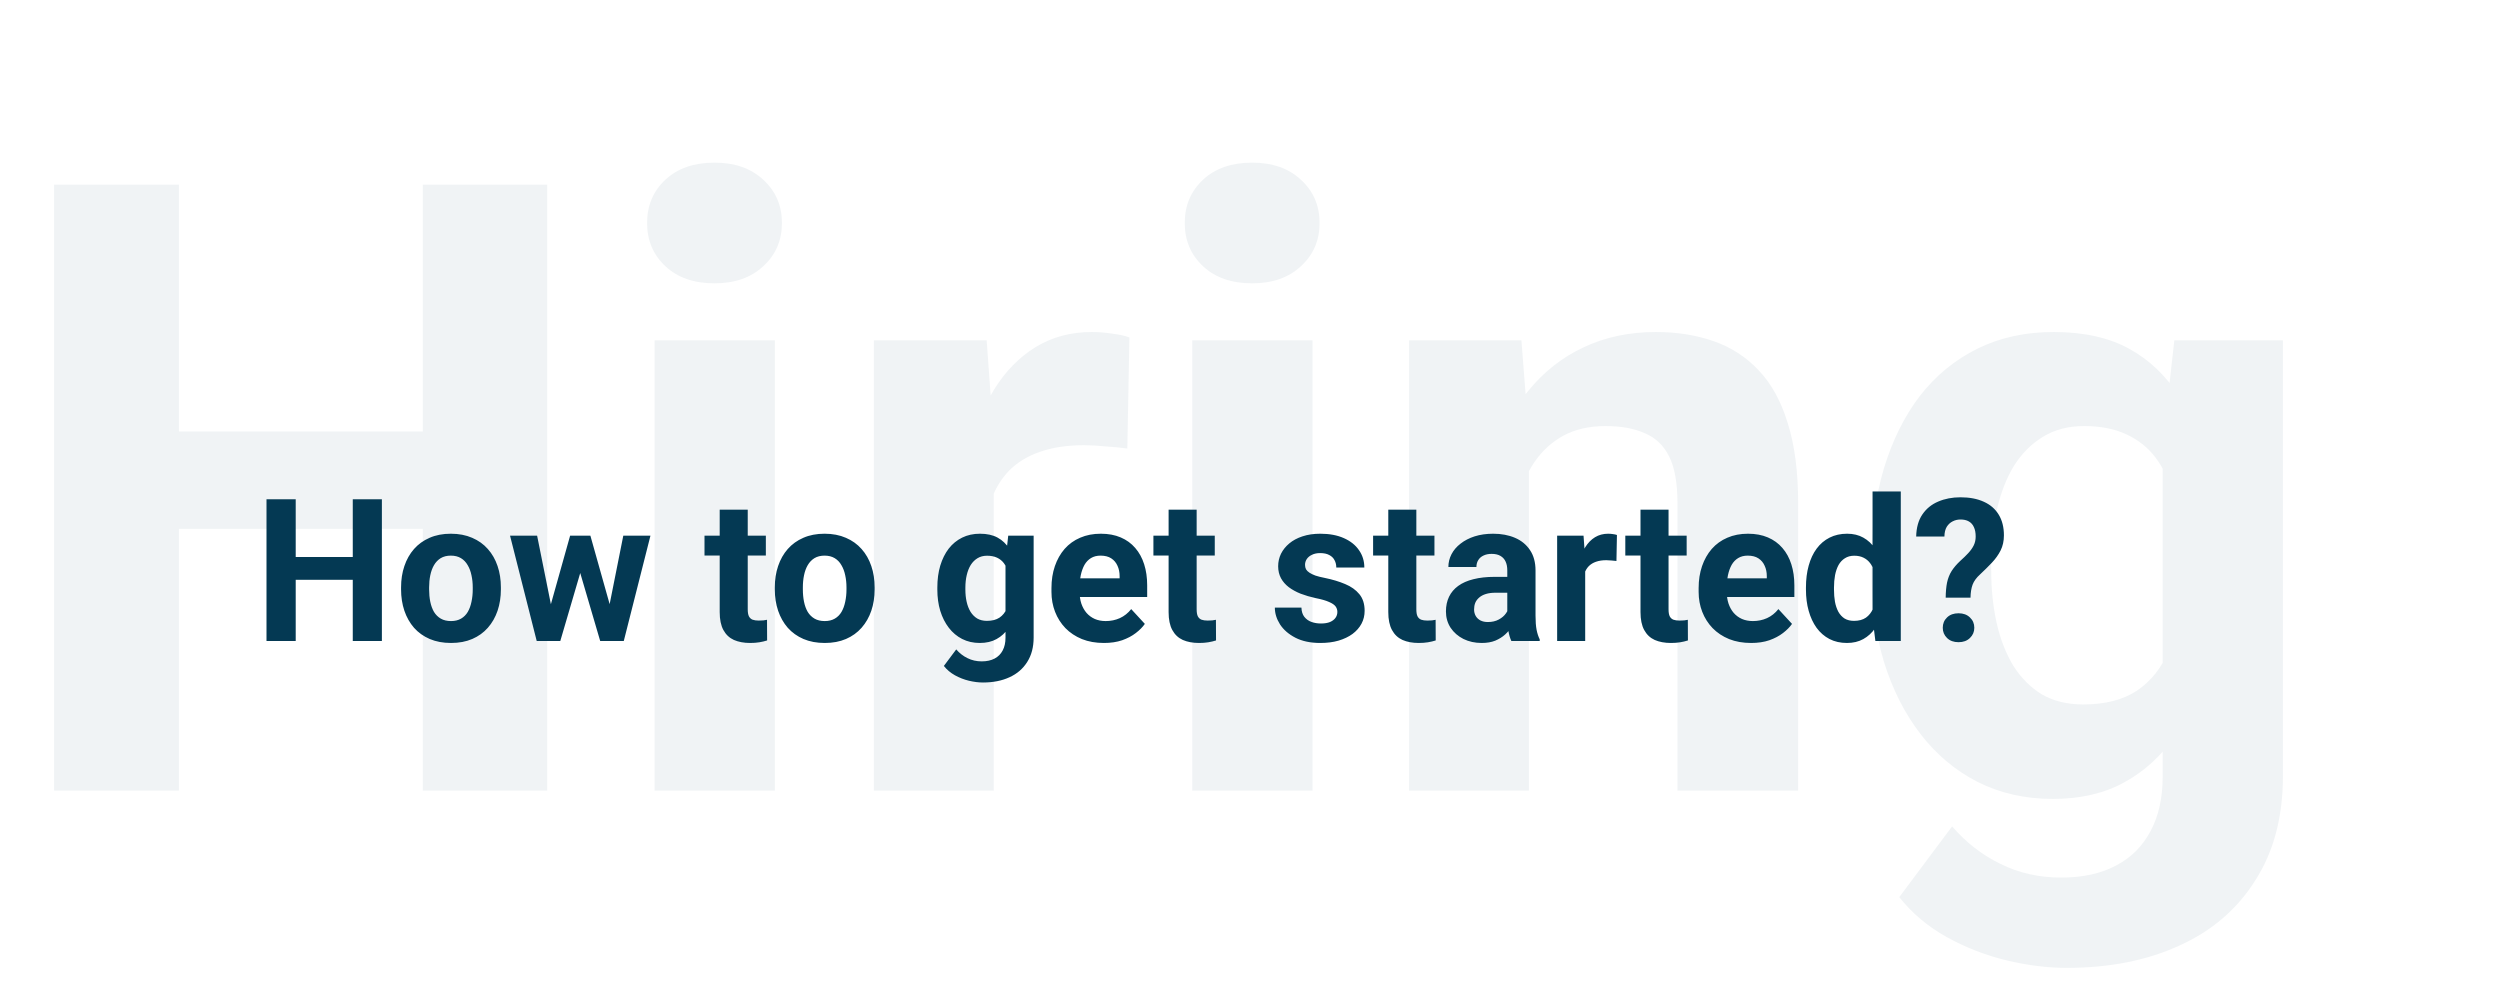<svg width="351" height="140" viewBox="0 0 351 140" fill="none" xmlns="http://www.w3.org/2000/svg">
<path opacity="0.06" d="M64.327 60.578V74.25H19.923V60.578H64.327ZM25.123 25.931V111H7.595V25.931H25.123ZM76.831 25.931V111H59.361V25.931H76.831ZM108.79 47.783V111H91.904V47.783H108.79ZM90.853 31.307C90.853 28.853 91.71 26.827 93.424 25.23C95.137 23.633 97.435 22.835 100.318 22.835C103.161 22.835 105.44 23.633 107.154 25.23C108.906 26.827 109.783 28.853 109.783 31.307C109.783 33.761 108.906 35.786 107.154 37.383C105.44 38.98 103.161 39.779 100.318 39.779C97.435 39.779 95.137 38.98 93.424 37.383C91.71 35.786 90.853 33.761 90.853 31.307ZM139.522 61.571V111H122.695V47.783H138.529L139.522 61.571ZM158.569 47.374L158.277 62.974C157.459 62.857 156.465 62.759 155.297 62.681C154.167 62.565 153.135 62.506 152.2 62.506C149.824 62.506 147.76 62.818 146.007 63.441C144.293 64.025 142.852 64.902 141.684 66.07C140.554 67.239 139.697 68.66 139.113 70.335C138.567 72.01 138.256 73.919 138.178 76.061L134.789 75.01C134.789 70.92 135.198 67.161 136.016 63.733C136.834 60.267 138.022 57.248 139.58 54.677C141.177 52.106 143.125 50.12 145.423 48.718C147.721 47.315 150.35 46.614 153.31 46.614C154.245 46.614 155.199 46.692 156.173 46.848C157.147 46.965 157.946 47.14 158.569 47.374ZM184.276 47.783V111H167.391V47.783H184.276ZM166.339 31.307C166.339 28.853 167.196 26.827 168.91 25.23C170.624 23.633 172.922 22.835 175.804 22.835C178.648 22.835 180.926 23.633 182.64 25.23C184.393 26.827 185.27 28.853 185.27 31.307C185.27 33.761 184.393 35.786 182.64 37.383C180.926 38.98 178.648 39.779 175.804 39.779C172.922 39.779 170.624 38.98 168.91 37.383C167.196 35.786 166.339 33.761 166.339 31.307ZM214.658 61.279V111H197.831V47.783H213.606L214.658 61.279ZM212.204 77.171H207.647C207.647 72.497 208.25 68.29 209.458 64.551C210.665 60.773 212.36 57.559 214.541 54.911C216.722 52.223 219.313 50.178 222.312 48.776C225.35 47.335 228.739 46.614 232.478 46.614C235.438 46.614 238.145 47.043 240.599 47.9C243.053 48.757 245.156 50.12 246.909 51.989C248.701 53.859 250.064 56.333 250.999 59.41C251.973 62.487 252.46 66.246 252.46 70.686V111H235.516V70.627C235.516 67.823 235.127 65.642 234.348 64.084C233.569 62.526 232.419 61.435 230.9 60.812C229.42 60.15 227.59 59.819 225.408 59.819C223.149 59.819 221.182 60.267 219.507 61.162C217.871 62.058 216.508 63.305 215.417 64.902C214.366 66.46 213.567 68.29 213.022 70.394C212.477 72.497 212.204 74.756 212.204 77.171ZM305.277 47.783H320.526V108.897C320.526 114.661 319.241 119.55 316.67 123.562C314.138 127.613 310.594 130.67 306.036 132.735C301.479 134.838 296.182 135.89 290.145 135.89C287.496 135.89 284.691 135.539 281.731 134.838C278.81 134.137 276.005 133.046 273.318 131.566C270.669 130.086 268.449 128.216 266.657 125.957L274.077 116.025C276.025 118.284 278.284 120.037 280.855 121.283C283.426 122.568 286.269 123.211 289.385 123.211C292.423 123.211 294.994 122.646 297.097 121.517C299.201 120.426 300.817 118.81 301.947 116.667C303.076 114.564 303.641 112.013 303.641 109.014V62.389L305.277 47.783ZM262.743 80.151V78.924C262.743 74.094 263.327 69.712 264.495 65.778C265.703 61.805 267.397 58.397 269.579 55.553C271.799 52.71 274.486 50.509 277.641 48.951C280.796 47.393 284.36 46.614 288.333 46.614C292.54 46.614 296.065 47.393 298.908 48.951C301.752 50.509 304.089 52.73 305.92 55.612C307.75 58.455 309.172 61.825 310.185 65.72C311.236 69.576 312.054 73.802 312.639 78.398V81.086C312.054 85.487 311.178 89.577 310.009 93.355C308.841 97.133 307.302 100.444 305.394 103.288C303.485 106.092 301.109 108.273 298.266 109.831C295.461 111.39 292.112 112.169 288.216 112.169C284.321 112.169 280.796 111.37 277.641 109.773C274.525 108.176 271.857 105.936 269.637 103.054C267.417 100.172 265.703 96.783 264.495 92.888C263.327 88.993 262.743 84.747 262.743 80.151ZM279.569 78.924V80.151C279.569 82.761 279.823 85.195 280.329 87.454C280.835 89.713 281.614 91.719 282.666 93.472C283.757 95.186 285.1 96.53 286.697 97.504C288.333 98.438 290.261 98.906 292.482 98.906C295.559 98.906 298.071 98.263 300.019 96.978C301.966 95.653 303.427 93.842 304.401 91.544C305.374 89.246 305.939 86.597 306.095 83.598V75.944C306.017 73.49 305.686 71.29 305.102 69.342C304.517 67.356 303.699 65.661 302.648 64.259C301.596 62.857 300.233 61.766 298.558 60.987C296.883 60.208 294.897 59.819 292.598 59.819C290.378 59.819 288.45 60.325 286.814 61.338C285.217 62.312 283.873 63.655 282.783 65.369C281.731 67.083 280.933 69.108 280.387 71.445C279.842 73.744 279.569 76.236 279.569 78.924Z" fill="#043953"/>
<path d="M50.691 78.201V81.4H40.301V78.201H50.691ZM41.518 70.094V90H37.416V70.094H41.518ZM53.617 70.094V90H49.529V70.094H53.617ZM56.31 82.754V82.467C56.31 81.382 56.465 80.384 56.775 79.473C57.085 78.552 57.536 77.755 58.129 77.08C58.721 76.406 59.45 75.882 60.316 75.508C61.182 75.125 62.176 74.934 63.297 74.934C64.418 74.934 65.416 75.125 66.291 75.508C67.166 75.882 67.9 76.406 68.492 77.08C69.094 77.755 69.549 78.552 69.859 79.473C70.169 80.384 70.324 81.382 70.324 82.467V82.754C70.324 83.829 70.169 84.828 69.859 85.748C69.549 86.659 69.094 87.457 68.492 88.141C67.9 88.815 67.171 89.339 66.305 89.713C65.439 90.087 64.445 90.273 63.324 90.273C62.203 90.273 61.205 90.087 60.33 89.713C59.464 89.339 58.73 88.815 58.129 88.141C57.536 87.457 57.085 86.659 56.775 85.748C56.465 84.828 56.31 83.829 56.31 82.754ZM60.248 82.467V82.754C60.248 83.374 60.303 83.953 60.412 84.49C60.522 85.028 60.695 85.502 60.932 85.912C61.178 86.313 61.497 86.628 61.889 86.856C62.281 87.083 62.759 87.197 63.324 87.197C63.871 87.197 64.341 87.083 64.732 86.856C65.124 86.628 65.439 86.313 65.676 85.912C65.913 85.502 66.086 85.028 66.195 84.49C66.314 83.953 66.373 83.374 66.373 82.754V82.467C66.373 81.865 66.314 81.3 66.195 80.772C66.086 80.234 65.908 79.76 65.662 79.35C65.425 78.93 65.111 78.602 64.719 78.365C64.327 78.128 63.853 78.01 63.297 78.01C62.741 78.01 62.267 78.128 61.875 78.365C61.492 78.602 61.178 78.93 60.932 79.35C60.695 79.76 60.522 80.234 60.412 80.772C60.303 81.3 60.248 81.865 60.248 82.467ZM76.969 86.172L80.045 75.207H82.547L81.74 79.514L78.664 90H76.572L76.969 86.172ZM75.41 75.207L77.611 86.158L77.816 90H75.356L71.609 75.207H75.41ZM85.363 85.981L87.51 75.207H91.324L87.578 90H85.131L85.363 85.981ZM82.889 75.207L85.951 86.09L86.375 90H84.269L81.193 79.527L80.414 75.207H82.889ZM107.525 75.207V77.996H98.912V75.207H107.525ZM101.045 71.557H104.982V85.543C104.982 85.971 105.037 86.299 105.146 86.527C105.265 86.755 105.438 86.915 105.666 87.006C105.894 87.088 106.181 87.129 106.527 87.129C106.773 87.129 106.992 87.12 107.184 87.102C107.384 87.074 107.553 87.047 107.689 87.019L107.703 89.918C107.366 90.027 107.001 90.114 106.609 90.178C106.217 90.242 105.785 90.273 105.311 90.273C104.445 90.273 103.688 90.132 103.041 89.85C102.403 89.558 101.911 89.093 101.564 88.455C101.218 87.817 101.045 86.978 101.045 85.939V71.557ZM108.783 82.754V82.467C108.783 81.382 108.938 80.384 109.248 79.473C109.558 78.552 110.009 77.755 110.602 77.08C111.194 76.406 111.923 75.882 112.789 75.508C113.655 75.125 114.648 74.934 115.77 74.934C116.891 74.934 117.889 75.125 118.764 75.508C119.639 75.882 120.372 76.406 120.965 77.08C121.566 77.755 122.022 78.552 122.332 79.473C122.642 80.384 122.797 81.382 122.797 82.467V82.754C122.797 83.829 122.642 84.828 122.332 85.748C122.022 86.659 121.566 87.457 120.965 88.141C120.372 88.815 119.643 89.339 118.777 89.713C117.911 90.087 116.918 90.273 115.797 90.273C114.676 90.273 113.678 90.087 112.803 89.713C111.937 89.339 111.203 88.815 110.602 88.141C110.009 87.457 109.558 86.659 109.248 85.748C108.938 84.828 108.783 83.829 108.783 82.754ZM112.721 82.467V82.754C112.721 83.374 112.775 83.953 112.885 84.49C112.994 85.028 113.167 85.502 113.404 85.912C113.65 86.313 113.969 86.628 114.361 86.856C114.753 87.083 115.232 87.197 115.797 87.197C116.344 87.197 116.813 87.083 117.205 86.856C117.597 86.628 117.911 86.313 118.148 85.912C118.385 85.502 118.559 85.028 118.668 84.49C118.786 83.953 118.846 83.374 118.846 82.754V82.467C118.846 81.865 118.786 81.3 118.668 80.772C118.559 80.234 118.381 79.76 118.135 79.35C117.898 78.93 117.583 78.602 117.191 78.365C116.799 78.128 116.326 78.01 115.77 78.01C115.214 78.01 114.74 78.128 114.348 78.365C113.965 78.602 113.65 78.93 113.404 79.35C113.167 79.76 112.994 80.234 112.885 80.772C112.775 81.3 112.721 81.865 112.721 82.467ZM141.555 75.207H145.123V89.508C145.123 90.857 144.822 92.001 144.221 92.939C143.628 93.887 142.799 94.603 141.732 95.086C140.666 95.578 139.426 95.824 138.014 95.824C137.394 95.824 136.738 95.742 136.045 95.578C135.361 95.414 134.705 95.159 134.076 94.812C133.456 94.466 132.937 94.029 132.518 93.5L134.254 91.176C134.71 91.704 135.238 92.115 135.84 92.406C136.441 92.707 137.107 92.857 137.836 92.857C138.547 92.857 139.148 92.725 139.641 92.461C140.133 92.206 140.511 91.828 140.775 91.326C141.04 90.834 141.172 90.237 141.172 89.535V78.625L141.555 75.207ZM131.602 82.781V82.494C131.602 81.364 131.738 80.338 132.012 79.418C132.294 78.488 132.691 77.691 133.201 77.025C133.721 76.36 134.35 75.845 135.088 75.481C135.826 75.116 136.66 74.934 137.59 74.934C138.574 74.934 139.399 75.116 140.064 75.481C140.73 75.845 141.277 76.365 141.705 77.039C142.133 77.704 142.466 78.493 142.703 79.404C142.949 80.307 143.141 81.296 143.277 82.371V83C143.141 84.03 142.936 84.987 142.662 85.871C142.389 86.755 142.029 87.53 141.582 88.195C141.135 88.852 140.579 89.362 139.914 89.727C139.258 90.091 138.474 90.273 137.562 90.273C136.651 90.273 135.826 90.087 135.088 89.713C134.359 89.339 133.734 88.815 133.215 88.141C132.695 87.466 132.294 86.673 132.012 85.762C131.738 84.85 131.602 83.857 131.602 82.781ZM135.539 82.494V82.781C135.539 83.392 135.598 83.962 135.717 84.49C135.835 85.019 136.018 85.488 136.264 85.898C136.519 86.299 136.833 86.614 137.207 86.842C137.59 87.061 138.041 87.17 138.561 87.17C139.281 87.17 139.868 87.019 140.324 86.719C140.78 86.409 141.122 85.985 141.35 85.447C141.577 84.909 141.71 84.29 141.746 83.588V81.797C141.728 81.223 141.65 80.708 141.514 80.252C141.377 79.787 141.186 79.391 140.939 79.062C140.693 78.734 140.374 78.479 139.982 78.297C139.59 78.115 139.126 78.023 138.588 78.023C138.068 78.023 137.617 78.142 137.234 78.379C136.861 78.607 136.546 78.921 136.291 79.322C136.045 79.723 135.858 80.197 135.73 80.744C135.603 81.282 135.539 81.865 135.539 82.494ZM154.994 90.273C153.846 90.273 152.816 90.091 151.904 89.727C150.993 89.353 150.218 88.838 149.58 88.182C148.951 87.525 148.468 86.764 148.131 85.898C147.794 85.023 147.625 84.094 147.625 83.109V82.562C147.625 81.441 147.785 80.416 148.104 79.486C148.423 78.557 148.878 77.75 149.471 77.066C150.072 76.383 150.801 75.859 151.658 75.494C152.515 75.12 153.481 74.934 154.557 74.934C155.605 74.934 156.535 75.107 157.346 75.453C158.157 75.799 158.836 76.292 159.383 76.93C159.939 77.568 160.358 78.333 160.641 79.227C160.923 80.111 161.064 81.095 161.064 82.18V83.82H149.307V81.195H157.195V80.894C157.195 80.348 157.095 79.86 156.895 79.432C156.703 78.994 156.411 78.648 156.02 78.393C155.628 78.137 155.126 78.01 154.516 78.01C153.996 78.01 153.549 78.124 153.176 78.352C152.802 78.579 152.497 78.898 152.26 79.309C152.032 79.719 151.859 80.202 151.74 80.758C151.631 81.305 151.576 81.906 151.576 82.562V83.109C151.576 83.702 151.658 84.249 151.822 84.75C151.995 85.251 152.237 85.684 152.547 86.049C152.866 86.413 153.249 86.696 153.695 86.897C154.151 87.097 154.666 87.197 155.24 87.197C155.951 87.197 156.612 87.061 157.223 86.787C157.842 86.505 158.376 86.081 158.822 85.516L160.736 87.594C160.426 88.04 160.003 88.469 159.465 88.879C158.936 89.289 158.298 89.626 157.551 89.891C156.803 90.146 155.951 90.273 154.994 90.273ZM170.553 75.207V77.996H161.939V75.207H170.553ZM164.072 71.557H168.01V85.543C168.01 85.971 168.064 86.299 168.174 86.527C168.292 86.755 168.465 86.915 168.693 87.006C168.921 87.088 169.208 87.129 169.555 87.129C169.801 87.129 170.02 87.12 170.211 87.102C170.411 87.074 170.58 87.047 170.717 87.019L170.73 89.918C170.393 90.027 170.029 90.114 169.637 90.178C169.245 90.242 168.812 90.273 168.338 90.273C167.472 90.273 166.715 90.132 166.068 89.85C165.43 89.558 164.938 89.093 164.592 88.455C164.245 87.817 164.072 86.978 164.072 85.939V71.557ZM187.766 85.912C187.766 85.63 187.684 85.374 187.52 85.147C187.355 84.919 187.05 84.709 186.604 84.518C186.166 84.317 185.533 84.135 184.703 83.971C183.956 83.807 183.258 83.602 182.611 83.356C181.973 83.1 181.417 82.795 180.943 82.439C180.479 82.084 180.114 81.665 179.85 81.182C179.585 80.689 179.453 80.129 179.453 79.5C179.453 78.88 179.585 78.297 179.85 77.75C180.123 77.203 180.51 76.72 181.012 76.301C181.522 75.872 182.142 75.54 182.871 75.303C183.609 75.057 184.439 74.934 185.359 74.934C186.645 74.934 187.747 75.139 188.668 75.549C189.598 75.959 190.309 76.524 190.801 77.244C191.302 77.955 191.553 78.766 191.553 79.678H187.615C187.615 79.295 187.533 78.953 187.369 78.652C187.214 78.342 186.968 78.101 186.631 77.928C186.303 77.745 185.874 77.654 185.346 77.654C184.908 77.654 184.53 77.732 184.211 77.887C183.892 78.033 183.646 78.233 183.473 78.488C183.309 78.734 183.227 79.008 183.227 79.309C183.227 79.537 183.272 79.742 183.363 79.924C183.464 80.097 183.623 80.257 183.842 80.402C184.061 80.548 184.343 80.685 184.689 80.812C185.045 80.931 185.482 81.04 186.002 81.141C187.068 81.359 188.021 81.647 188.859 82.002C189.698 82.348 190.363 82.822 190.855 83.424C191.348 84.016 191.594 84.796 191.594 85.762C191.594 86.418 191.448 87.019 191.156 87.566C190.865 88.113 190.445 88.592 189.898 89.002C189.352 89.403 188.695 89.717 187.93 89.945C187.173 90.164 186.321 90.273 185.373 90.273C183.997 90.273 182.83 90.027 181.873 89.535C180.925 89.043 180.205 88.419 179.713 87.662C179.23 86.897 178.988 86.113 178.988 85.311H182.721C182.739 85.848 182.876 86.281 183.131 86.609C183.395 86.938 183.728 87.174 184.129 87.32C184.539 87.466 184.981 87.539 185.455 87.539C185.965 87.539 186.389 87.471 186.727 87.334C187.064 87.188 187.319 86.997 187.492 86.76C187.674 86.514 187.766 86.231 187.766 85.912ZM201.396 75.207V77.996H192.783V75.207H201.396ZM194.916 71.557H198.854V85.543C198.854 85.971 198.908 86.299 199.018 86.527C199.136 86.755 199.309 86.915 199.537 87.006C199.765 87.088 200.052 87.129 200.398 87.129C200.645 87.129 200.863 87.12 201.055 87.102C201.255 87.074 201.424 87.047 201.561 87.019L201.574 89.918C201.237 90.027 200.872 90.114 200.48 90.178C200.089 90.242 199.656 90.273 199.182 90.273C198.316 90.273 197.559 90.132 196.912 89.85C196.274 89.558 195.782 89.093 195.436 88.455C195.089 87.817 194.916 86.978 194.916 85.939V71.557ZM211.623 86.664V80.074C211.623 79.6 211.546 79.195 211.391 78.857C211.236 78.511 210.994 78.242 210.666 78.051C210.347 77.859 209.932 77.764 209.422 77.764C208.984 77.764 208.606 77.841 208.287 77.996C207.968 78.142 207.722 78.356 207.549 78.639C207.376 78.912 207.289 79.236 207.289 79.609H203.352C203.352 78.981 203.497 78.383 203.789 77.818C204.081 77.253 204.505 76.757 205.061 76.328C205.617 75.891 206.277 75.549 207.043 75.303C207.818 75.057 208.684 74.934 209.641 74.934C210.789 74.934 211.81 75.125 212.703 75.508C213.596 75.891 214.298 76.465 214.809 77.231C215.328 77.996 215.588 78.953 215.588 80.102V86.432C215.588 87.243 215.638 87.908 215.738 88.428C215.839 88.938 215.984 89.385 216.176 89.768V90H212.197C212.006 89.599 211.86 89.098 211.76 88.496C211.669 87.885 211.623 87.275 211.623 86.664ZM212.143 80.99L212.17 83.219H209.969C209.449 83.219 208.998 83.278 208.615 83.397C208.232 83.515 207.918 83.684 207.672 83.902C207.426 84.112 207.243 84.358 207.125 84.641C207.016 84.923 206.961 85.233 206.961 85.57C206.961 85.908 207.038 86.213 207.193 86.486C207.348 86.751 207.572 86.96 207.863 87.115C208.155 87.261 208.497 87.334 208.889 87.334C209.481 87.334 209.996 87.216 210.434 86.978C210.871 86.742 211.208 86.45 211.445 86.103C211.691 85.757 211.819 85.429 211.828 85.119L212.867 86.787C212.721 87.161 212.521 87.548 212.266 87.949C212.02 88.35 211.705 88.728 211.322 89.084C210.939 89.43 210.479 89.717 209.941 89.945C209.404 90.164 208.766 90.273 208.027 90.273C207.089 90.273 206.236 90.087 205.471 89.713C204.714 89.33 204.113 88.806 203.666 88.141C203.229 87.466 203.01 86.701 203.01 85.844C203.01 85.069 203.156 84.381 203.447 83.779C203.739 83.178 204.167 82.672 204.732 82.262C205.307 81.842 206.022 81.528 206.879 81.318C207.736 81.1 208.729 80.99 209.859 80.99H212.143ZM222.561 78.434V90H218.623V75.207H222.328L222.561 78.434ZM227.018 75.111L226.949 78.762C226.758 78.734 226.525 78.712 226.252 78.693C225.988 78.666 225.746 78.652 225.527 78.652C224.971 78.652 224.488 78.725 224.078 78.871C223.677 79.008 223.34 79.213 223.066 79.486C222.802 79.76 222.602 80.092 222.465 80.484C222.337 80.876 222.264 81.323 222.246 81.824L221.453 81.578C221.453 80.621 221.549 79.742 221.74 78.939C221.932 78.128 222.21 77.422 222.574 76.82C222.948 76.219 223.404 75.754 223.941 75.426C224.479 75.098 225.094 74.934 225.787 74.934C226.006 74.934 226.229 74.952 226.457 74.988C226.685 75.016 226.872 75.057 227.018 75.111ZM236.807 75.207V77.996H228.193V75.207H236.807ZM230.326 71.557H234.264V85.543C234.264 85.971 234.318 86.299 234.428 86.527C234.546 86.755 234.719 86.915 234.947 87.006C235.175 87.088 235.462 87.129 235.809 87.129C236.055 87.129 236.273 87.12 236.465 87.102C236.665 87.074 236.834 87.047 236.971 87.019L236.984 89.918C236.647 90.027 236.283 90.114 235.891 90.178C235.499 90.242 235.066 90.273 234.592 90.273C233.726 90.273 232.969 90.132 232.322 89.85C231.684 89.558 231.192 89.093 230.846 88.455C230.499 87.817 230.326 86.978 230.326 85.939V71.557ZM245.857 90.273C244.709 90.273 243.679 90.091 242.768 89.727C241.856 89.353 241.081 88.838 240.443 88.182C239.814 87.525 239.331 86.764 238.994 85.898C238.657 85.023 238.488 84.094 238.488 83.109V82.562C238.488 81.441 238.648 80.416 238.967 79.486C239.286 78.557 239.742 77.75 240.334 77.066C240.936 76.383 241.665 75.859 242.521 75.494C243.378 75.12 244.344 74.934 245.42 74.934C246.468 74.934 247.398 75.107 248.209 75.453C249.02 75.799 249.699 76.292 250.246 76.93C250.802 77.568 251.221 78.333 251.504 79.227C251.786 80.111 251.928 81.095 251.928 82.18V83.82H240.17V81.195H248.059V80.894C248.059 80.348 247.958 79.86 247.758 79.432C247.566 78.994 247.275 78.648 246.883 78.393C246.491 78.137 245.99 78.01 245.379 78.01C244.859 78.01 244.413 78.124 244.039 78.352C243.665 78.579 243.36 78.898 243.123 79.309C242.895 79.719 242.722 80.202 242.604 80.758C242.494 81.305 242.439 81.906 242.439 82.562V83.109C242.439 83.702 242.521 84.249 242.686 84.75C242.859 85.251 243.1 85.684 243.41 86.049C243.729 86.413 244.112 86.696 244.559 86.897C245.014 87.097 245.529 87.197 246.104 87.197C246.814 87.197 247.475 87.061 248.086 86.787C248.706 86.505 249.239 86.081 249.686 85.516L251.6 87.594C251.29 88.04 250.866 88.469 250.328 88.879C249.799 89.289 249.161 89.626 248.414 89.891C247.667 90.146 246.814 90.273 245.857 90.273ZM262.906 86.773V69H266.871V90H263.303L262.906 86.773ZM253.555 82.781V82.494C253.555 81.364 253.682 80.338 253.938 79.418C254.193 78.488 254.566 77.691 255.059 77.025C255.551 76.36 256.157 75.845 256.877 75.481C257.597 75.116 258.417 74.934 259.338 74.934C260.204 74.934 260.96 75.116 261.607 75.481C262.264 75.845 262.82 76.365 263.275 77.039C263.74 77.704 264.114 78.493 264.396 79.404C264.679 80.307 264.884 81.296 265.012 82.371V83C264.884 84.03 264.679 84.987 264.396 85.871C264.114 86.755 263.74 87.53 263.275 88.195C262.82 88.852 262.264 89.362 261.607 89.727C260.951 90.091 260.186 90.273 259.311 90.273C258.39 90.273 257.57 90.087 256.85 89.713C256.139 89.339 255.537 88.815 255.045 88.141C254.562 87.466 254.193 86.673 253.938 85.762C253.682 84.85 253.555 83.857 253.555 82.781ZM257.492 82.494V82.781C257.492 83.392 257.538 83.962 257.629 84.49C257.729 85.019 257.889 85.488 258.107 85.898C258.335 86.299 258.627 86.614 258.982 86.842C259.347 87.061 259.789 87.17 260.309 87.17C260.983 87.17 261.539 87.019 261.977 86.719C262.414 86.409 262.747 85.985 262.975 85.447C263.212 84.909 263.348 84.29 263.385 83.588V81.797C263.357 81.223 263.275 80.708 263.139 80.252C263.011 79.787 262.82 79.391 262.564 79.062C262.318 78.734 262.008 78.479 261.635 78.297C261.27 78.115 260.837 78.023 260.336 78.023C259.826 78.023 259.388 78.142 259.023 78.379C258.659 78.607 258.363 78.921 258.135 79.322C257.916 79.723 257.752 80.197 257.643 80.744C257.542 81.282 257.492 81.865 257.492 82.494ZM276.66 83.916H273.174C273.183 83.096 273.247 82.389 273.365 81.797C273.493 81.195 273.707 80.653 274.008 80.17C274.318 79.687 274.728 79.208 275.238 78.734C275.667 78.352 276.04 77.987 276.359 77.641C276.678 77.294 276.929 76.939 277.111 76.574C277.294 76.201 277.385 75.786 277.385 75.33C277.385 74.801 277.303 74.364 277.139 74.018C276.984 73.662 276.747 73.393 276.428 73.211C276.118 73.029 275.726 72.938 275.252 72.938C274.86 72.938 274.495 73.024 274.158 73.197C273.821 73.361 273.543 73.617 273.324 73.963C273.115 74.309 273.005 74.765 272.996 75.33H269.031C269.059 74.081 269.346 73.051 269.893 72.24C270.449 71.42 271.191 70.814 272.121 70.422C273.051 70.021 274.094 69.82 275.252 69.82C276.528 69.82 277.622 70.03 278.533 70.449C279.445 70.859 280.142 71.466 280.625 72.268C281.108 73.061 281.35 74.027 281.35 75.166C281.35 75.959 281.195 76.665 280.885 77.285C280.575 77.896 280.169 78.466 279.668 78.994C279.167 79.523 278.615 80.07 278.014 80.635C277.494 81.1 277.139 81.587 276.947 82.098C276.765 82.608 276.669 83.214 276.66 83.916ZM272.764 88.141C272.764 87.557 272.964 87.074 273.365 86.691C273.766 86.299 274.304 86.103 274.979 86.103C275.644 86.103 276.177 86.299 276.578 86.691C276.988 87.074 277.193 87.557 277.193 88.141C277.193 88.706 276.988 89.184 276.578 89.576C276.177 89.968 275.644 90.164 274.979 90.164C274.304 90.164 273.766 89.968 273.365 89.576C272.964 89.184 272.764 88.706 272.764 88.141Z" fill="#043953"/>
</svg>
